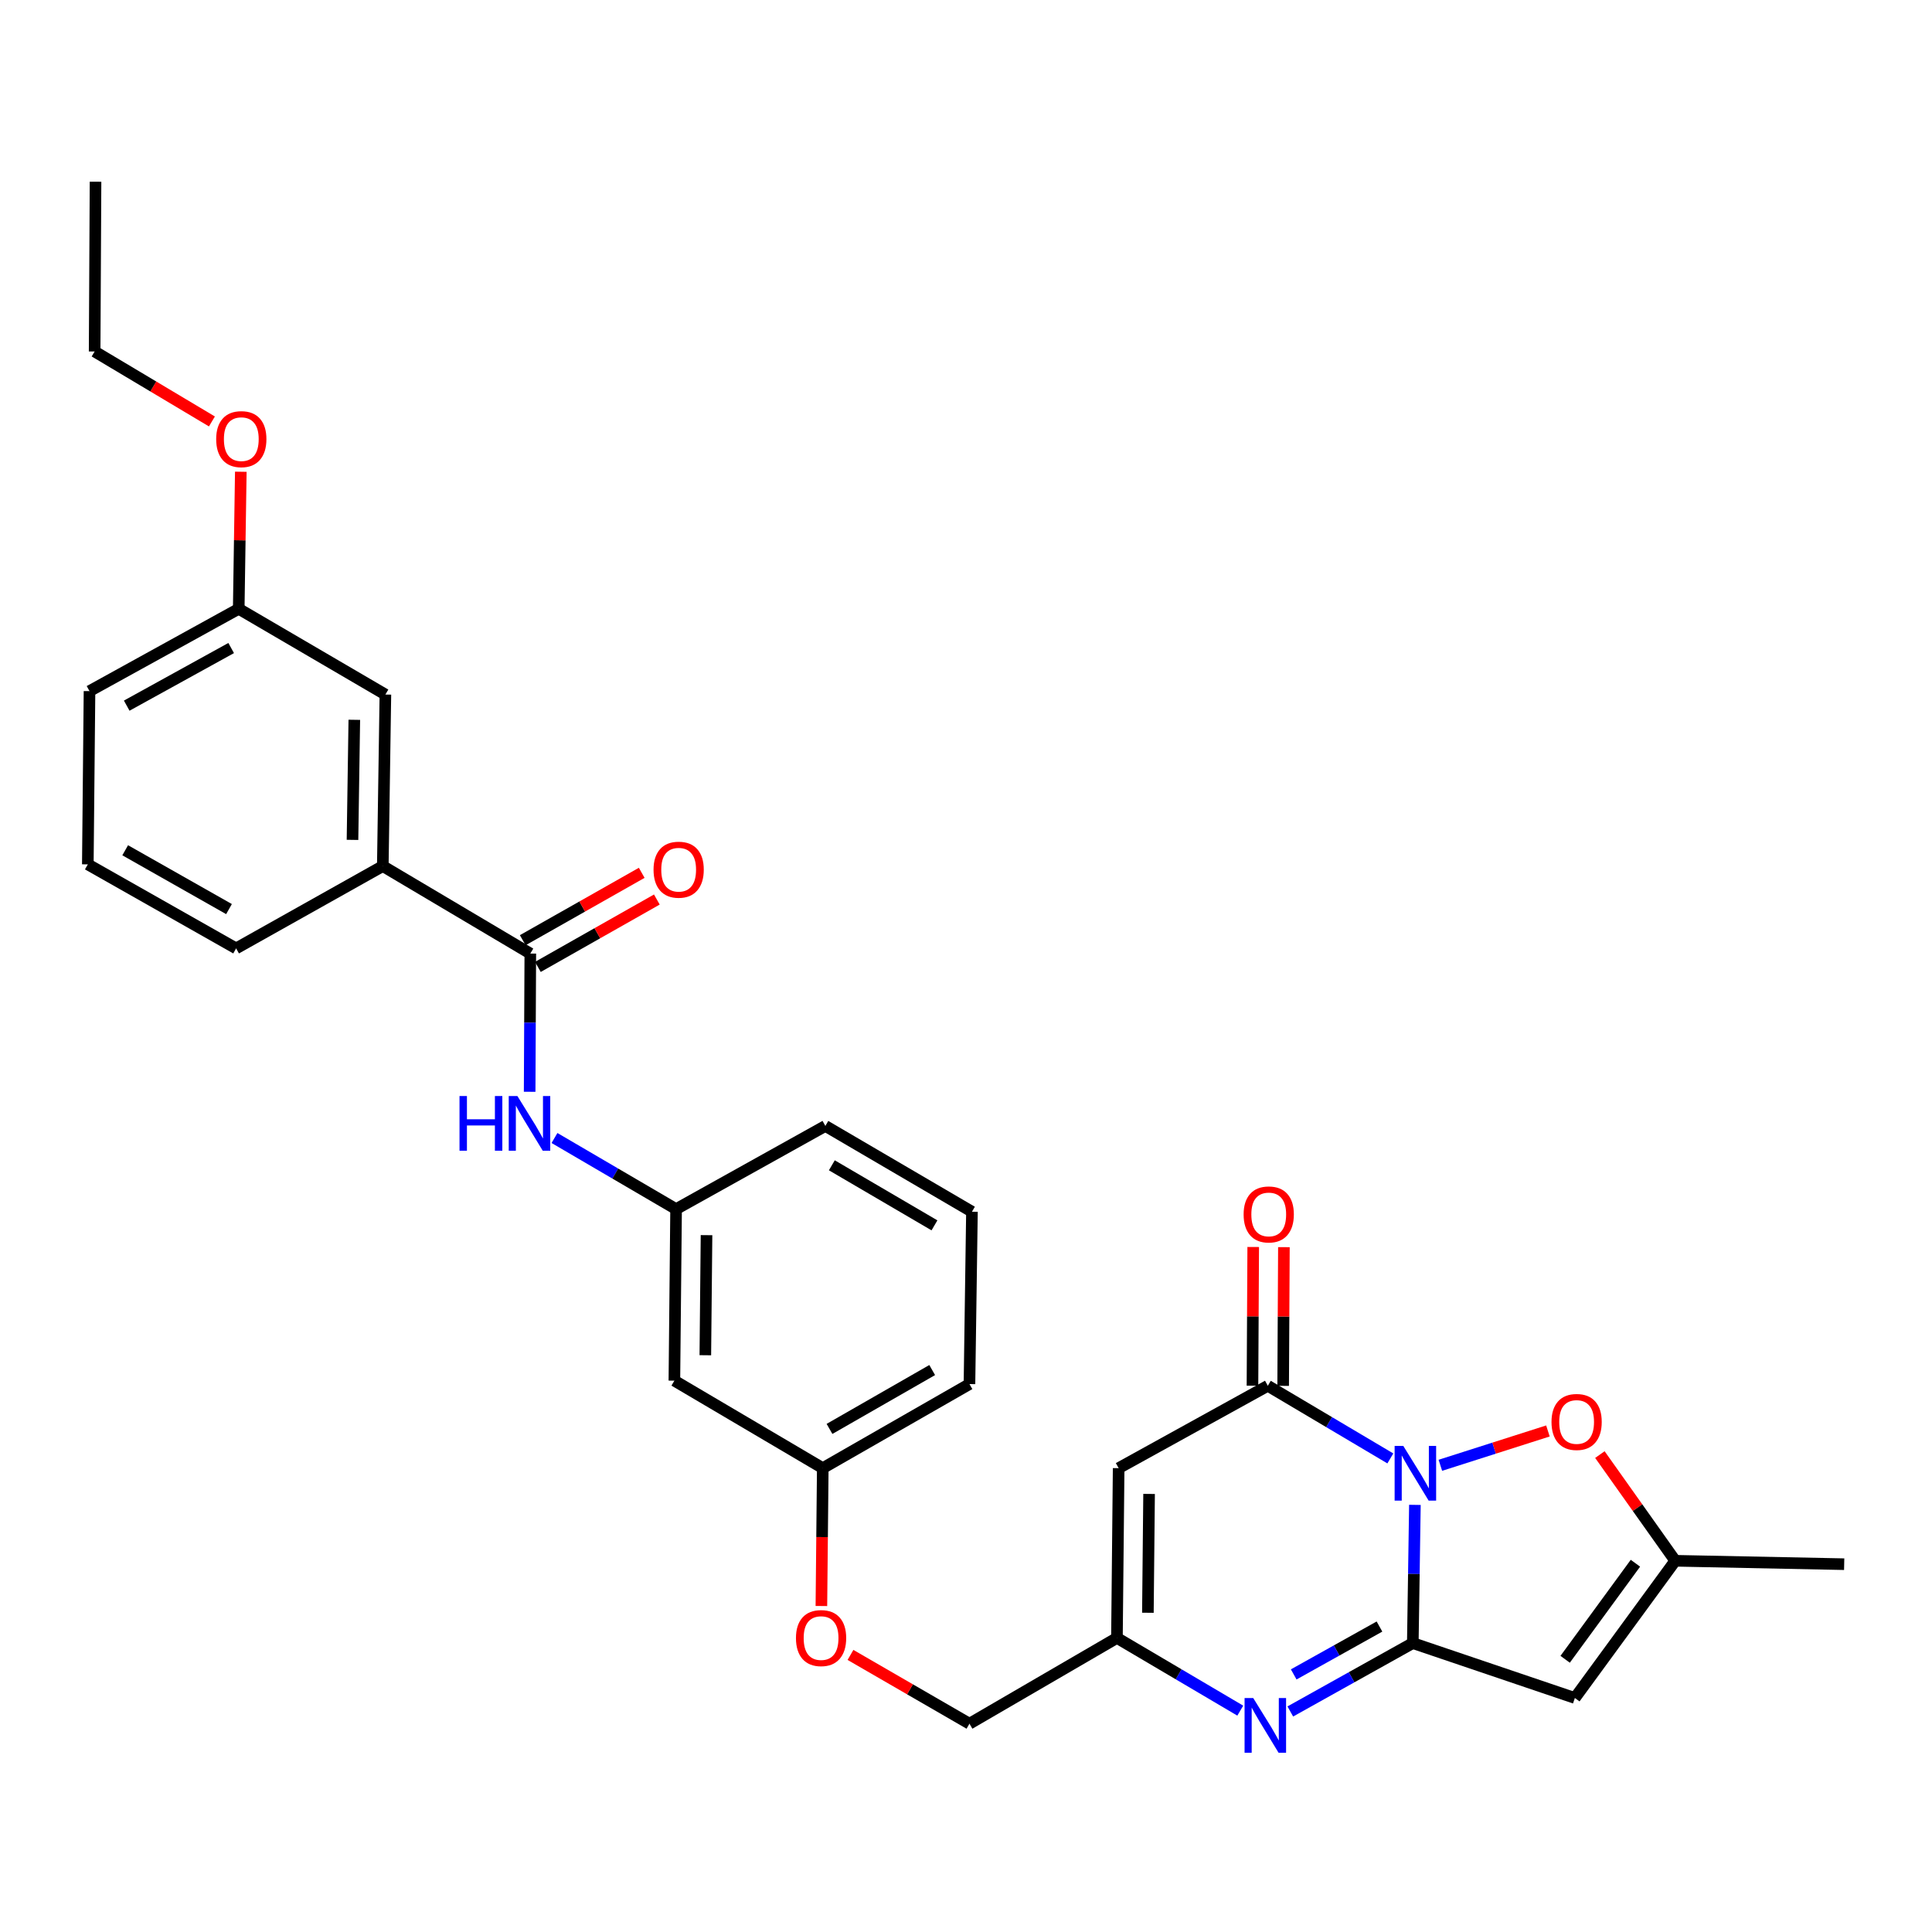 <?xml version='1.0' encoding='iso-8859-1'?>
<svg version='1.1' baseProfile='full'
              xmlns='http://www.w3.org/2000/svg'
                      xmlns:rdkit='http://www.rdkit.org/xml'
                      xmlns:xlink='http://www.w3.org/1999/xlink'
                  xml:space='preserve'
width='1000px' height='1000px' viewBox='0 0 1000 1000'>
<!-- END OF HEADER -->
<rect style='opacity:1.0;fill:#FFFFFF;stroke:none' width='1000' height='1000' x='0' y='0'> </rect>
<path class='bond-0' d='M 732.351,778.919 L 731.809,814.689' style='fill:none;fill-rule:evenodd;stroke:#0000FF;stroke-width:6px;stroke-linecap:butt;stroke-linejoin:miter;stroke-opacity:1' />
<path class='bond-0' d='M 731.809,814.689 L 731.266,850.459' style='fill:none;fill-rule:evenodd;stroke:#000000;stroke-width:6px;stroke-linecap:butt;stroke-linejoin:miter;stroke-opacity:1' />
<path class='bond-1' d='M 719.639,754.877 L 687.929,736.076' style='fill:none;fill-rule:evenodd;stroke:#0000FF;stroke-width:6px;stroke-linecap:butt;stroke-linejoin:miter;stroke-opacity:1' />
<path class='bond-1' d='M 687.929,736.076 L 656.219,717.275' style='fill:none;fill-rule:evenodd;stroke:#000000;stroke-width:6px;stroke-linecap:butt;stroke-linejoin:miter;stroke-opacity:1' />
<path class='bond-5' d='M 745.529,758.434 L 773.368,749.549' style='fill:none;fill-rule:evenodd;stroke:#0000FF;stroke-width:6px;stroke-linecap:butt;stroke-linejoin:miter;stroke-opacity:1' />
<path class='bond-5' d='M 773.368,749.549 L 801.207,740.664' style='fill:none;fill-rule:evenodd;stroke:#FF0000;stroke-width:6px;stroke-linecap:butt;stroke-linejoin:miter;stroke-opacity:1' />
<path class='bond-2' d='M 731.266,850.459 L 699.561,868.157' style='fill:none;fill-rule:evenodd;stroke:#000000;stroke-width:6px;stroke-linecap:butt;stroke-linejoin:miter;stroke-opacity:1' />
<path class='bond-2' d='M 699.561,868.157 L 667.856,885.855' style='fill:none;fill-rule:evenodd;stroke:#0000FF;stroke-width:6px;stroke-linecap:butt;stroke-linejoin:miter;stroke-opacity:1' />
<path class='bond-2' d='M 714.012,841.896 L 691.818,854.285' style='fill:none;fill-rule:evenodd;stroke:#000000;stroke-width:6px;stroke-linecap:butt;stroke-linejoin:miter;stroke-opacity:1' />
<path class='bond-2' d='M 691.818,854.285 L 669.624,866.674' style='fill:none;fill-rule:evenodd;stroke:#0000FF;stroke-width:6px;stroke-linecap:butt;stroke-linejoin:miter;stroke-opacity:1' />
<path class='bond-3' d='M 731.266,850.459 L 815.148,878.878' style='fill:none;fill-rule:evenodd;stroke:#000000;stroke-width:6px;stroke-linecap:butt;stroke-linejoin:miter;stroke-opacity:1' />
<path class='bond-4' d='M 656.219,717.275 L 579.01,759.913' style='fill:none;fill-rule:evenodd;stroke:#000000;stroke-width:6px;stroke-linecap:butt;stroke-linejoin:miter;stroke-opacity:1' />
<path class='bond-11' d='M 664.163,717.318 L 664.355,681.422' style='fill:none;fill-rule:evenodd;stroke:#000000;stroke-width:6px;stroke-linecap:butt;stroke-linejoin:miter;stroke-opacity:1' />
<path class='bond-11' d='M 664.355,681.422 L 664.548,645.526' style='fill:none;fill-rule:evenodd;stroke:#FF0000;stroke-width:6px;stroke-linecap:butt;stroke-linejoin:miter;stroke-opacity:1' />
<path class='bond-11' d='M 648.276,717.232 L 648.469,681.336' style='fill:none;fill-rule:evenodd;stroke:#000000;stroke-width:6px;stroke-linecap:butt;stroke-linejoin:miter;stroke-opacity:1' />
<path class='bond-11' d='M 648.469,681.336 L 648.662,645.44' style='fill:none;fill-rule:evenodd;stroke:#FF0000;stroke-width:6px;stroke-linecap:butt;stroke-linejoin:miter;stroke-opacity:1' />
<path class='bond-31' d='M 641.962,885.423 L 610.045,866.604' style='fill:none;fill-rule:evenodd;stroke:#0000FF;stroke-width:6px;stroke-linecap:butt;stroke-linejoin:miter;stroke-opacity:1' />
<path class='bond-31' d='M 610.045,866.604 L 578.127,847.784' style='fill:none;fill-rule:evenodd;stroke:#000000;stroke-width:6px;stroke-linecap:butt;stroke-linejoin:miter;stroke-opacity:1' />
<path class='bond-30' d='M 815.148,878.878 L 867.107,807.856' style='fill:none;fill-rule:evenodd;stroke:#000000;stroke-width:6px;stroke-linecap:butt;stroke-linejoin:miter;stroke-opacity:1' />
<path class='bond-30' d='M 810.12,858.845 L 846.491,809.129' style='fill:none;fill-rule:evenodd;stroke:#000000;stroke-width:6px;stroke-linecap:butt;stroke-linejoin:miter;stroke-opacity:1' />
<path class='bond-6' d='M 579.01,759.913 L 578.127,847.784' style='fill:none;fill-rule:evenodd;stroke:#000000;stroke-width:6px;stroke-linecap:butt;stroke-linejoin:miter;stroke-opacity:1' />
<path class='bond-6' d='M 594.763,773.254 L 594.146,834.763' style='fill:none;fill-rule:evenodd;stroke:#000000;stroke-width:6px;stroke-linecap:butt;stroke-linejoin:miter;stroke-opacity:1' />
<path class='bond-8' d='M 828.097,752.889 L 847.602,780.373' style='fill:none;fill-rule:evenodd;stroke:#FF0000;stroke-width:6px;stroke-linecap:butt;stroke-linejoin:miter;stroke-opacity:1' />
<path class='bond-8' d='M 847.602,780.373 L 867.107,807.856' style='fill:none;fill-rule:evenodd;stroke:#000000;stroke-width:6px;stroke-linecap:butt;stroke-linejoin:miter;stroke-opacity:1' />
<path class='bond-16' d='M 578.127,847.784 L 501.792,892.188' style='fill:none;fill-rule:evenodd;stroke:#000000;stroke-width:6px;stroke-linecap:butt;stroke-linejoin:miter;stroke-opacity:1' />
<path class='bond-7' d='M 274.488,493.564 L 274.316,529.334' style='fill:none;fill-rule:evenodd;stroke:#000000;stroke-width:6px;stroke-linecap:butt;stroke-linejoin:miter;stroke-opacity:1' />
<path class='bond-7' d='M 274.316,529.334 L 274.143,565.104' style='fill:none;fill-rule:evenodd;stroke:#0000FF;stroke-width:6px;stroke-linecap:butt;stroke-linejoin:miter;stroke-opacity:1' />
<path class='bond-10' d='M 274.488,493.564 L 198.135,448.278' style='fill:none;fill-rule:evenodd;stroke:#000000;stroke-width:6px;stroke-linecap:butt;stroke-linejoin:miter;stroke-opacity:1' />
<path class='bond-13' d='M 278.403,500.475 L 309.193,483.035' style='fill:none;fill-rule:evenodd;stroke:#000000;stroke-width:6px;stroke-linecap:butt;stroke-linejoin:miter;stroke-opacity:1' />
<path class='bond-13' d='M 309.193,483.035 L 339.983,465.594' style='fill:none;fill-rule:evenodd;stroke:#FF0000;stroke-width:6px;stroke-linecap:butt;stroke-linejoin:miter;stroke-opacity:1' />
<path class='bond-13' d='M 270.573,486.652 L 301.363,469.212' style='fill:none;fill-rule:evenodd;stroke:#000000;stroke-width:6px;stroke-linecap:butt;stroke-linejoin:miter;stroke-opacity:1' />
<path class='bond-13' d='M 301.363,469.212 L 332.153,451.771' style='fill:none;fill-rule:evenodd;stroke:#FF0000;stroke-width:6px;stroke-linecap:butt;stroke-linejoin:miter;stroke-opacity:1' />
<path class='bond-21' d='M 867.107,807.856 L 954.545,809.621' style='fill:none;fill-rule:evenodd;stroke:#000000;stroke-width:6px;stroke-linecap:butt;stroke-linejoin:miter;stroke-opacity:1' />
<path class='bond-9' d='M 287.002,589.028 L 318.472,607.433' style='fill:none;fill-rule:evenodd;stroke:#0000FF;stroke-width:6px;stroke-linecap:butt;stroke-linejoin:miter;stroke-opacity:1' />
<path class='bond-9' d='M 318.472,607.433 L 349.941,625.838' style='fill:none;fill-rule:evenodd;stroke:#000000;stroke-width:6px;stroke-linecap:butt;stroke-linejoin:miter;stroke-opacity:1' />
<path class='bond-14' d='M 198.135,448.278 L 199.476,359.497' style='fill:none;fill-rule:evenodd;stroke:#000000;stroke-width:6px;stroke-linecap:butt;stroke-linejoin:miter;stroke-opacity:1' />
<path class='bond-14' d='M 182.451,434.721 L 183.39,372.574' style='fill:none;fill-rule:evenodd;stroke:#000000;stroke-width:6px;stroke-linecap:butt;stroke-linejoin:miter;stroke-opacity:1' />
<path class='bond-22' d='M 198.135,448.278 L 122.214,490.889' style='fill:none;fill-rule:evenodd;stroke:#000000;stroke-width:6px;stroke-linecap:butt;stroke-linejoin:miter;stroke-opacity:1' />
<path class='bond-12' d='M 349.941,625.838 L 349.059,714.627' style='fill:none;fill-rule:evenodd;stroke:#000000;stroke-width:6px;stroke-linecap:butt;stroke-linejoin:miter;stroke-opacity:1' />
<path class='bond-12' d='M 365.695,639.314 L 365.077,701.467' style='fill:none;fill-rule:evenodd;stroke:#000000;stroke-width:6px;stroke-linecap:butt;stroke-linejoin:miter;stroke-opacity:1' />
<path class='bond-32' d='M 349.941,625.838 L 427.204,582.785' style='fill:none;fill-rule:evenodd;stroke:#000000;stroke-width:6px;stroke-linecap:butt;stroke-linejoin:miter;stroke-opacity:1' />
<path class='bond-19' d='M 199.476,359.497 L 123.564,315.12' style='fill:none;fill-rule:evenodd;stroke:#000000;stroke-width:6px;stroke-linecap:butt;stroke-linejoin:miter;stroke-opacity:1' />
<path class='bond-15' d='M 349.059,714.627 L 425.862,759.913' style='fill:none;fill-rule:evenodd;stroke:#000000;stroke-width:6px;stroke-linecap:butt;stroke-linejoin:miter;stroke-opacity:1' />
<path class='bond-17' d='M 501.792,892.188 L 470.999,874.385' style='fill:none;fill-rule:evenodd;stroke:#000000;stroke-width:6px;stroke-linecap:butt;stroke-linejoin:miter;stroke-opacity:1' />
<path class='bond-17' d='M 470.999,874.385 L 440.206,856.583' style='fill:none;fill-rule:evenodd;stroke:#FF0000;stroke-width:6px;stroke-linecap:butt;stroke-linejoin:miter;stroke-opacity:1' />
<path class='bond-18' d='M 425.152,831.268 L 425.507,795.59' style='fill:none;fill-rule:evenodd;stroke:#FF0000;stroke-width:6px;stroke-linecap:butt;stroke-linejoin:miter;stroke-opacity:1' />
<path class='bond-18' d='M 425.507,795.59 L 425.862,759.913' style='fill:none;fill-rule:evenodd;stroke:#000000;stroke-width:6px;stroke-linecap:butt;stroke-linejoin:miter;stroke-opacity:1' />
<path class='bond-26' d='M 425.862,759.913 L 501.792,716.392' style='fill:none;fill-rule:evenodd;stroke:#000000;stroke-width:6px;stroke-linecap:butt;stroke-linejoin:miter;stroke-opacity:1' />
<path class='bond-26' d='M 429.351,739.602 L 482.502,709.137' style='fill:none;fill-rule:evenodd;stroke:#000000;stroke-width:6px;stroke-linecap:butt;stroke-linejoin:miter;stroke-opacity:1' />
<path class='bond-20' d='M 123.564,315.12 L 124.102,279.646' style='fill:none;fill-rule:evenodd;stroke:#000000;stroke-width:6px;stroke-linecap:butt;stroke-linejoin:miter;stroke-opacity:1' />
<path class='bond-20' d='M 124.102,279.646 L 124.64,244.172' style='fill:none;fill-rule:evenodd;stroke:#FF0000;stroke-width:6px;stroke-linecap:butt;stroke-linejoin:miter;stroke-opacity:1' />
<path class='bond-33' d='M 123.564,315.12 L 46.328,357.723' style='fill:none;fill-rule:evenodd;stroke:#000000;stroke-width:6px;stroke-linecap:butt;stroke-linejoin:miter;stroke-opacity:1' />
<path class='bond-33' d='M 119.652,335.422 L 65.587,365.244' style='fill:none;fill-rule:evenodd;stroke:#000000;stroke-width:6px;stroke-linecap:butt;stroke-linejoin:miter;stroke-opacity:1' />
<path class='bond-28' d='M 109.687,218.14 L 79.336,200.034' style='fill:none;fill-rule:evenodd;stroke:#FF0000;stroke-width:6px;stroke-linecap:butt;stroke-linejoin:miter;stroke-opacity:1' />
<path class='bond-28' d='M 79.336,200.034 L 48.985,181.928' style='fill:none;fill-rule:evenodd;stroke:#000000;stroke-width:6px;stroke-linecap:butt;stroke-linejoin:miter;stroke-opacity:1' />
<path class='bond-23' d='M 122.214,490.889 L 45.455,447.395' style='fill:none;fill-rule:evenodd;stroke:#000000;stroke-width:6px;stroke-linecap:butt;stroke-linejoin:miter;stroke-opacity:1' />
<path class='bond-23' d='M 118.532,470.543 L 64.8,440.097' style='fill:none;fill-rule:evenodd;stroke:#000000;stroke-width:6px;stroke-linecap:butt;stroke-linejoin:miter;stroke-opacity:1' />
<path class='bond-27' d='M 45.455,447.395 L 46.328,357.723' style='fill:none;fill-rule:evenodd;stroke:#000000;stroke-width:6px;stroke-linecap:butt;stroke-linejoin:miter;stroke-opacity:1' />
<path class='bond-24' d='M 503.08,627.189 L 501.792,716.392' style='fill:none;fill-rule:evenodd;stroke:#000000;stroke-width:6px;stroke-linecap:butt;stroke-linejoin:miter;stroke-opacity:1' />
<path class='bond-25' d='M 503.08,627.189 L 427.204,582.785' style='fill:none;fill-rule:evenodd;stroke:#000000;stroke-width:6px;stroke-linecap:butt;stroke-linejoin:miter;stroke-opacity:1' />
<path class='bond-25' d='M 483.675,634.24 L 430.561,603.157' style='fill:none;fill-rule:evenodd;stroke:#000000;stroke-width:6px;stroke-linecap:butt;stroke-linejoin:miter;stroke-opacity:1' />
<path class='bond-29' d='M 48.985,181.928 L 49.444,94.057' style='fill:none;fill-rule:evenodd;stroke:#000000;stroke-width:6px;stroke-linecap:butt;stroke-linejoin:miter;stroke-opacity:1' />
<path  class='atom-0' d='M 726.339 748.401
L 735.619 763.401
Q 736.539 764.881, 738.019 767.561
Q 739.499 770.241, 739.579 770.401
L 739.579 748.401
L 743.339 748.401
L 743.339 776.721
L 739.459 776.721
L 729.499 760.321
Q 728.339 758.401, 727.099 756.201
Q 725.899 754.001, 725.539 753.321
L 725.539 776.721
L 721.859 776.721
L 721.859 748.401
L 726.339 748.401
' fill='#0000FF'/>
<path  class='atom-3' d='M 648.671 878.91
L 657.951 893.91
Q 658.871 895.39, 660.351 898.07
Q 661.831 900.75, 661.911 900.91
L 661.911 878.91
L 665.671 878.91
L 665.671 907.23
L 661.791 907.23
L 651.831 890.83
Q 650.671 888.91, 649.431 886.71
Q 648.231 884.51, 647.871 883.83
L 647.871 907.23
L 644.191 907.23
L 644.191 878.91
L 648.671 878.91
' fill='#0000FF'/>
<path  class='atom-6' d='M 803.057 736.004
Q 803.057 729.204, 806.417 725.404
Q 809.777 721.604, 816.057 721.604
Q 822.337 721.604, 825.697 725.404
Q 829.057 729.204, 829.057 736.004
Q 829.057 742.884, 825.657 746.804
Q 822.257 750.684, 816.057 750.684
Q 809.817 750.684, 806.417 746.804
Q 803.057 742.924, 803.057 736.004
M 816.057 747.484
Q 820.377 747.484, 822.697 744.604
Q 825.057 741.684, 825.057 736.004
Q 825.057 730.444, 822.697 727.644
Q 820.377 724.804, 816.057 724.804
Q 811.737 724.804, 809.377 727.604
Q 807.057 730.404, 807.057 736.004
Q 807.057 741.724, 809.377 744.604
Q 811.737 747.484, 816.057 747.484
' fill='#FF0000'/>
<path  class='atom-10' d='M 237.844 567.301
L 241.684 567.301
L 241.684 579.341
L 256.164 579.341
L 256.164 567.301
L 260.004 567.301
L 260.004 595.621
L 256.164 595.621
L 256.164 582.541
L 241.684 582.541
L 241.684 595.621
L 237.844 595.621
L 237.844 567.301
' fill='#0000FF'/>
<path  class='atom-10' d='M 267.804 567.301
L 277.084 582.301
Q 278.004 583.781, 279.484 586.461
Q 280.964 589.141, 281.044 589.301
L 281.044 567.301
L 284.804 567.301
L 284.804 595.621
L 280.924 595.621
L 270.964 579.221
Q 269.804 577.301, 268.564 575.101
Q 267.364 572.901, 267.004 572.221
L 267.004 595.621
L 263.324 595.621
L 263.324 567.301
L 267.804 567.301
' fill='#0000FF'/>
<path  class='atom-12' d='M 643.696 628.584
Q 643.696 621.784, 647.056 617.984
Q 650.416 614.184, 656.696 614.184
Q 662.976 614.184, 666.336 617.984
Q 669.696 621.784, 669.696 628.584
Q 669.696 635.464, 666.296 639.384
Q 662.896 643.264, 656.696 643.264
Q 650.456 643.264, 647.056 639.384
Q 643.696 635.504, 643.696 628.584
M 656.696 640.064
Q 661.016 640.064, 663.336 637.184
Q 665.696 634.264, 665.696 628.584
Q 665.696 623.024, 663.336 620.224
Q 661.016 617.384, 656.696 617.384
Q 652.376 617.384, 650.016 620.184
Q 647.696 622.984, 647.696 628.584
Q 647.696 634.304, 650.016 637.184
Q 652.376 640.064, 656.696 640.064
' fill='#FF0000'/>
<path  class='atom-14' d='M 338.274 450.149
Q 338.274 443.349, 341.634 439.549
Q 344.994 435.749, 351.274 435.749
Q 357.554 435.749, 360.914 439.549
Q 364.274 443.349, 364.274 450.149
Q 364.274 457.029, 360.874 460.949
Q 357.474 464.829, 351.274 464.829
Q 345.034 464.829, 341.634 460.949
Q 338.274 457.069, 338.274 450.149
M 351.274 461.629
Q 355.594 461.629, 357.914 458.749
Q 360.274 455.829, 360.274 450.149
Q 360.274 444.589, 357.914 441.789
Q 355.594 438.949, 351.274 438.949
Q 346.954 438.949, 344.594 441.749
Q 342.274 444.549, 342.274 450.149
Q 342.274 455.869, 344.594 458.749
Q 346.954 461.629, 351.274 461.629
' fill='#FF0000'/>
<path  class='atom-18' d='M 411.988 847.864
Q 411.988 841.064, 415.348 837.264
Q 418.708 833.464, 424.988 833.464
Q 431.268 833.464, 434.628 837.264
Q 437.988 841.064, 437.988 847.864
Q 437.988 854.744, 434.588 858.664
Q 431.188 862.544, 424.988 862.544
Q 418.748 862.544, 415.348 858.664
Q 411.988 854.784, 411.988 847.864
M 424.988 859.344
Q 429.308 859.344, 431.628 856.464
Q 433.988 853.544, 433.988 847.864
Q 433.988 842.304, 431.628 839.504
Q 429.308 836.664, 424.988 836.664
Q 420.668 836.664, 418.308 839.464
Q 415.988 842.264, 415.988 847.864
Q 415.988 853.584, 418.308 856.464
Q 420.668 859.344, 424.988 859.344
' fill='#FF0000'/>
<path  class='atom-21' d='M 111.897 227.294
Q 111.897 220.494, 115.257 216.694
Q 118.617 212.894, 124.897 212.894
Q 131.177 212.894, 134.537 216.694
Q 137.897 220.494, 137.897 227.294
Q 137.897 234.174, 134.497 238.094
Q 131.097 241.974, 124.897 241.974
Q 118.657 241.974, 115.257 238.094
Q 111.897 234.214, 111.897 227.294
M 124.897 238.774
Q 129.217 238.774, 131.537 235.894
Q 133.897 232.974, 133.897 227.294
Q 133.897 221.734, 131.537 218.934
Q 129.217 216.094, 124.897 216.094
Q 120.577 216.094, 118.217 218.894
Q 115.897 221.694, 115.897 227.294
Q 115.897 233.014, 118.217 235.894
Q 120.577 238.774, 124.897 238.774
' fill='#FF0000'/>
</svg>
